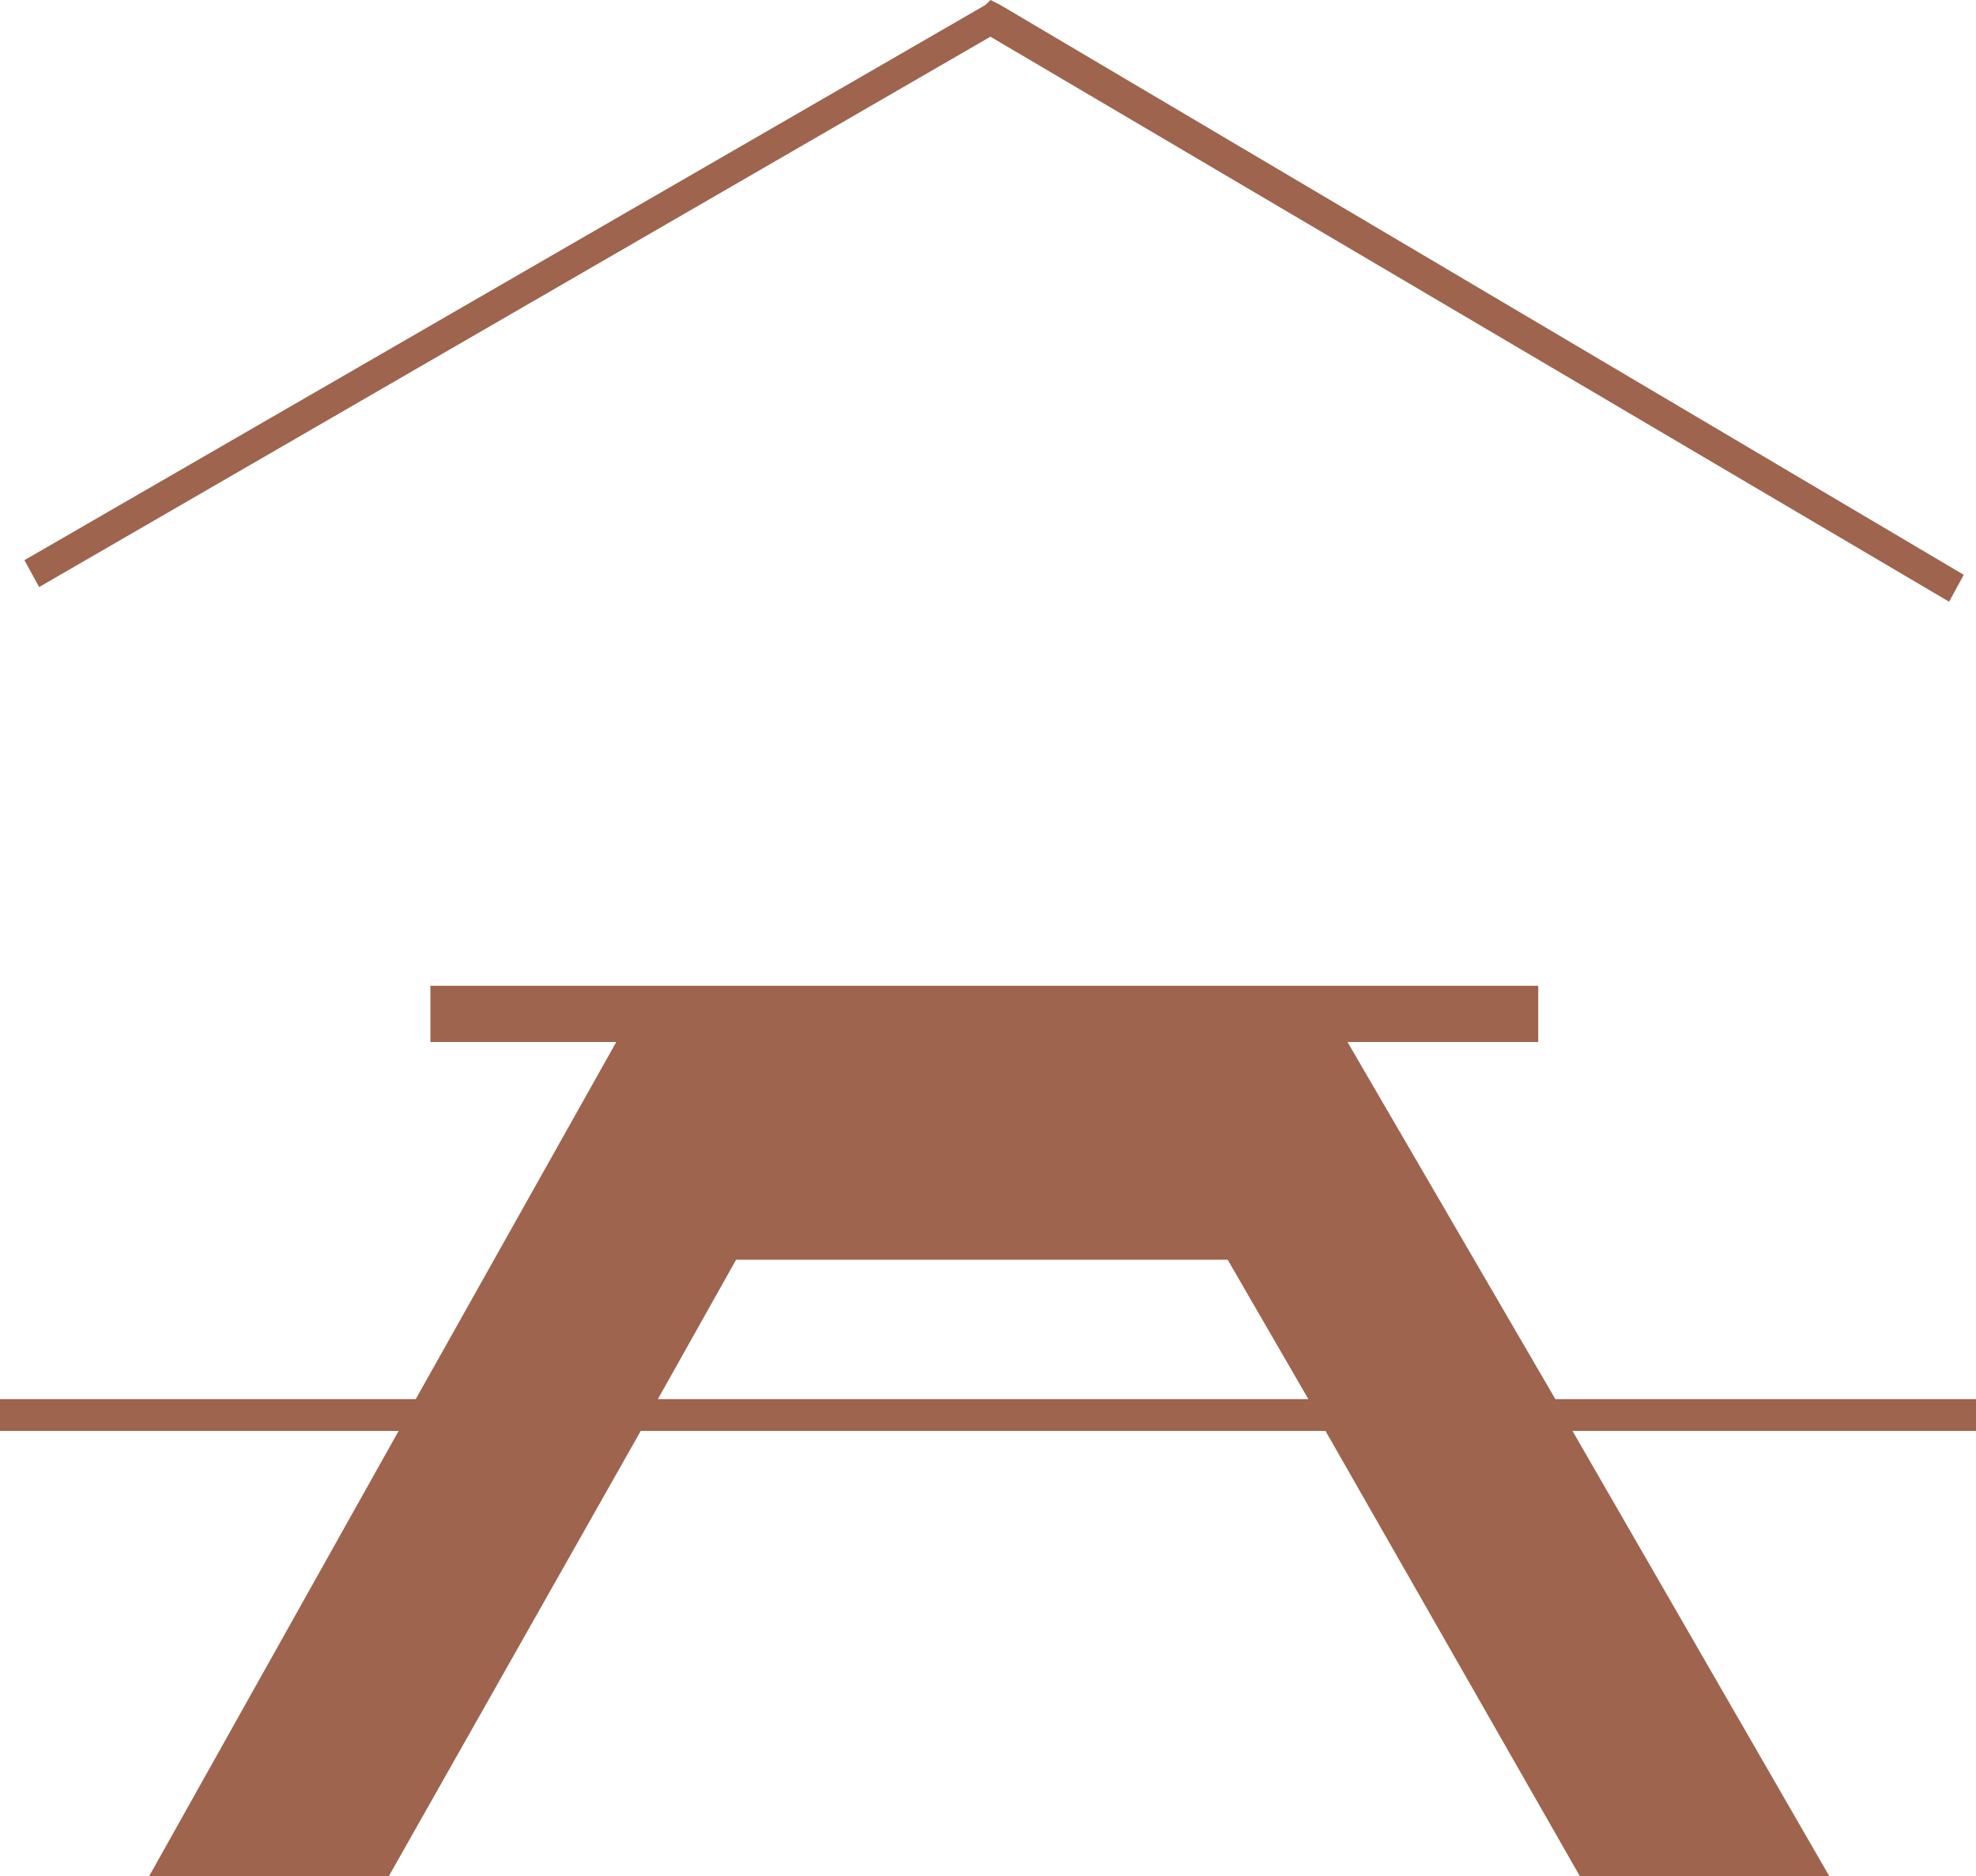 <svg xmlns="http://www.w3.org/2000/svg" width="606" height="575.25"><path fill="#9e644e" fill-rule="evenodd" d="M606 429H477l-63.75-109.5h58.5v-17.25H132v17.25h57L127.5 429H0v9.75h122.25l-76.5 136.5h73.5l77.25-136.5h210l78 136.5H561l-78.75-136.5H606V429m-404.25 0 24-42.75H376.5L401.25 429h-199.5m400.5-252.75L306.75 1.5l-3-1.5-1.5 1.5L7.5 171.75 12 180 303.75 11.25l294 173.25 4.5-8.25"/></svg>
